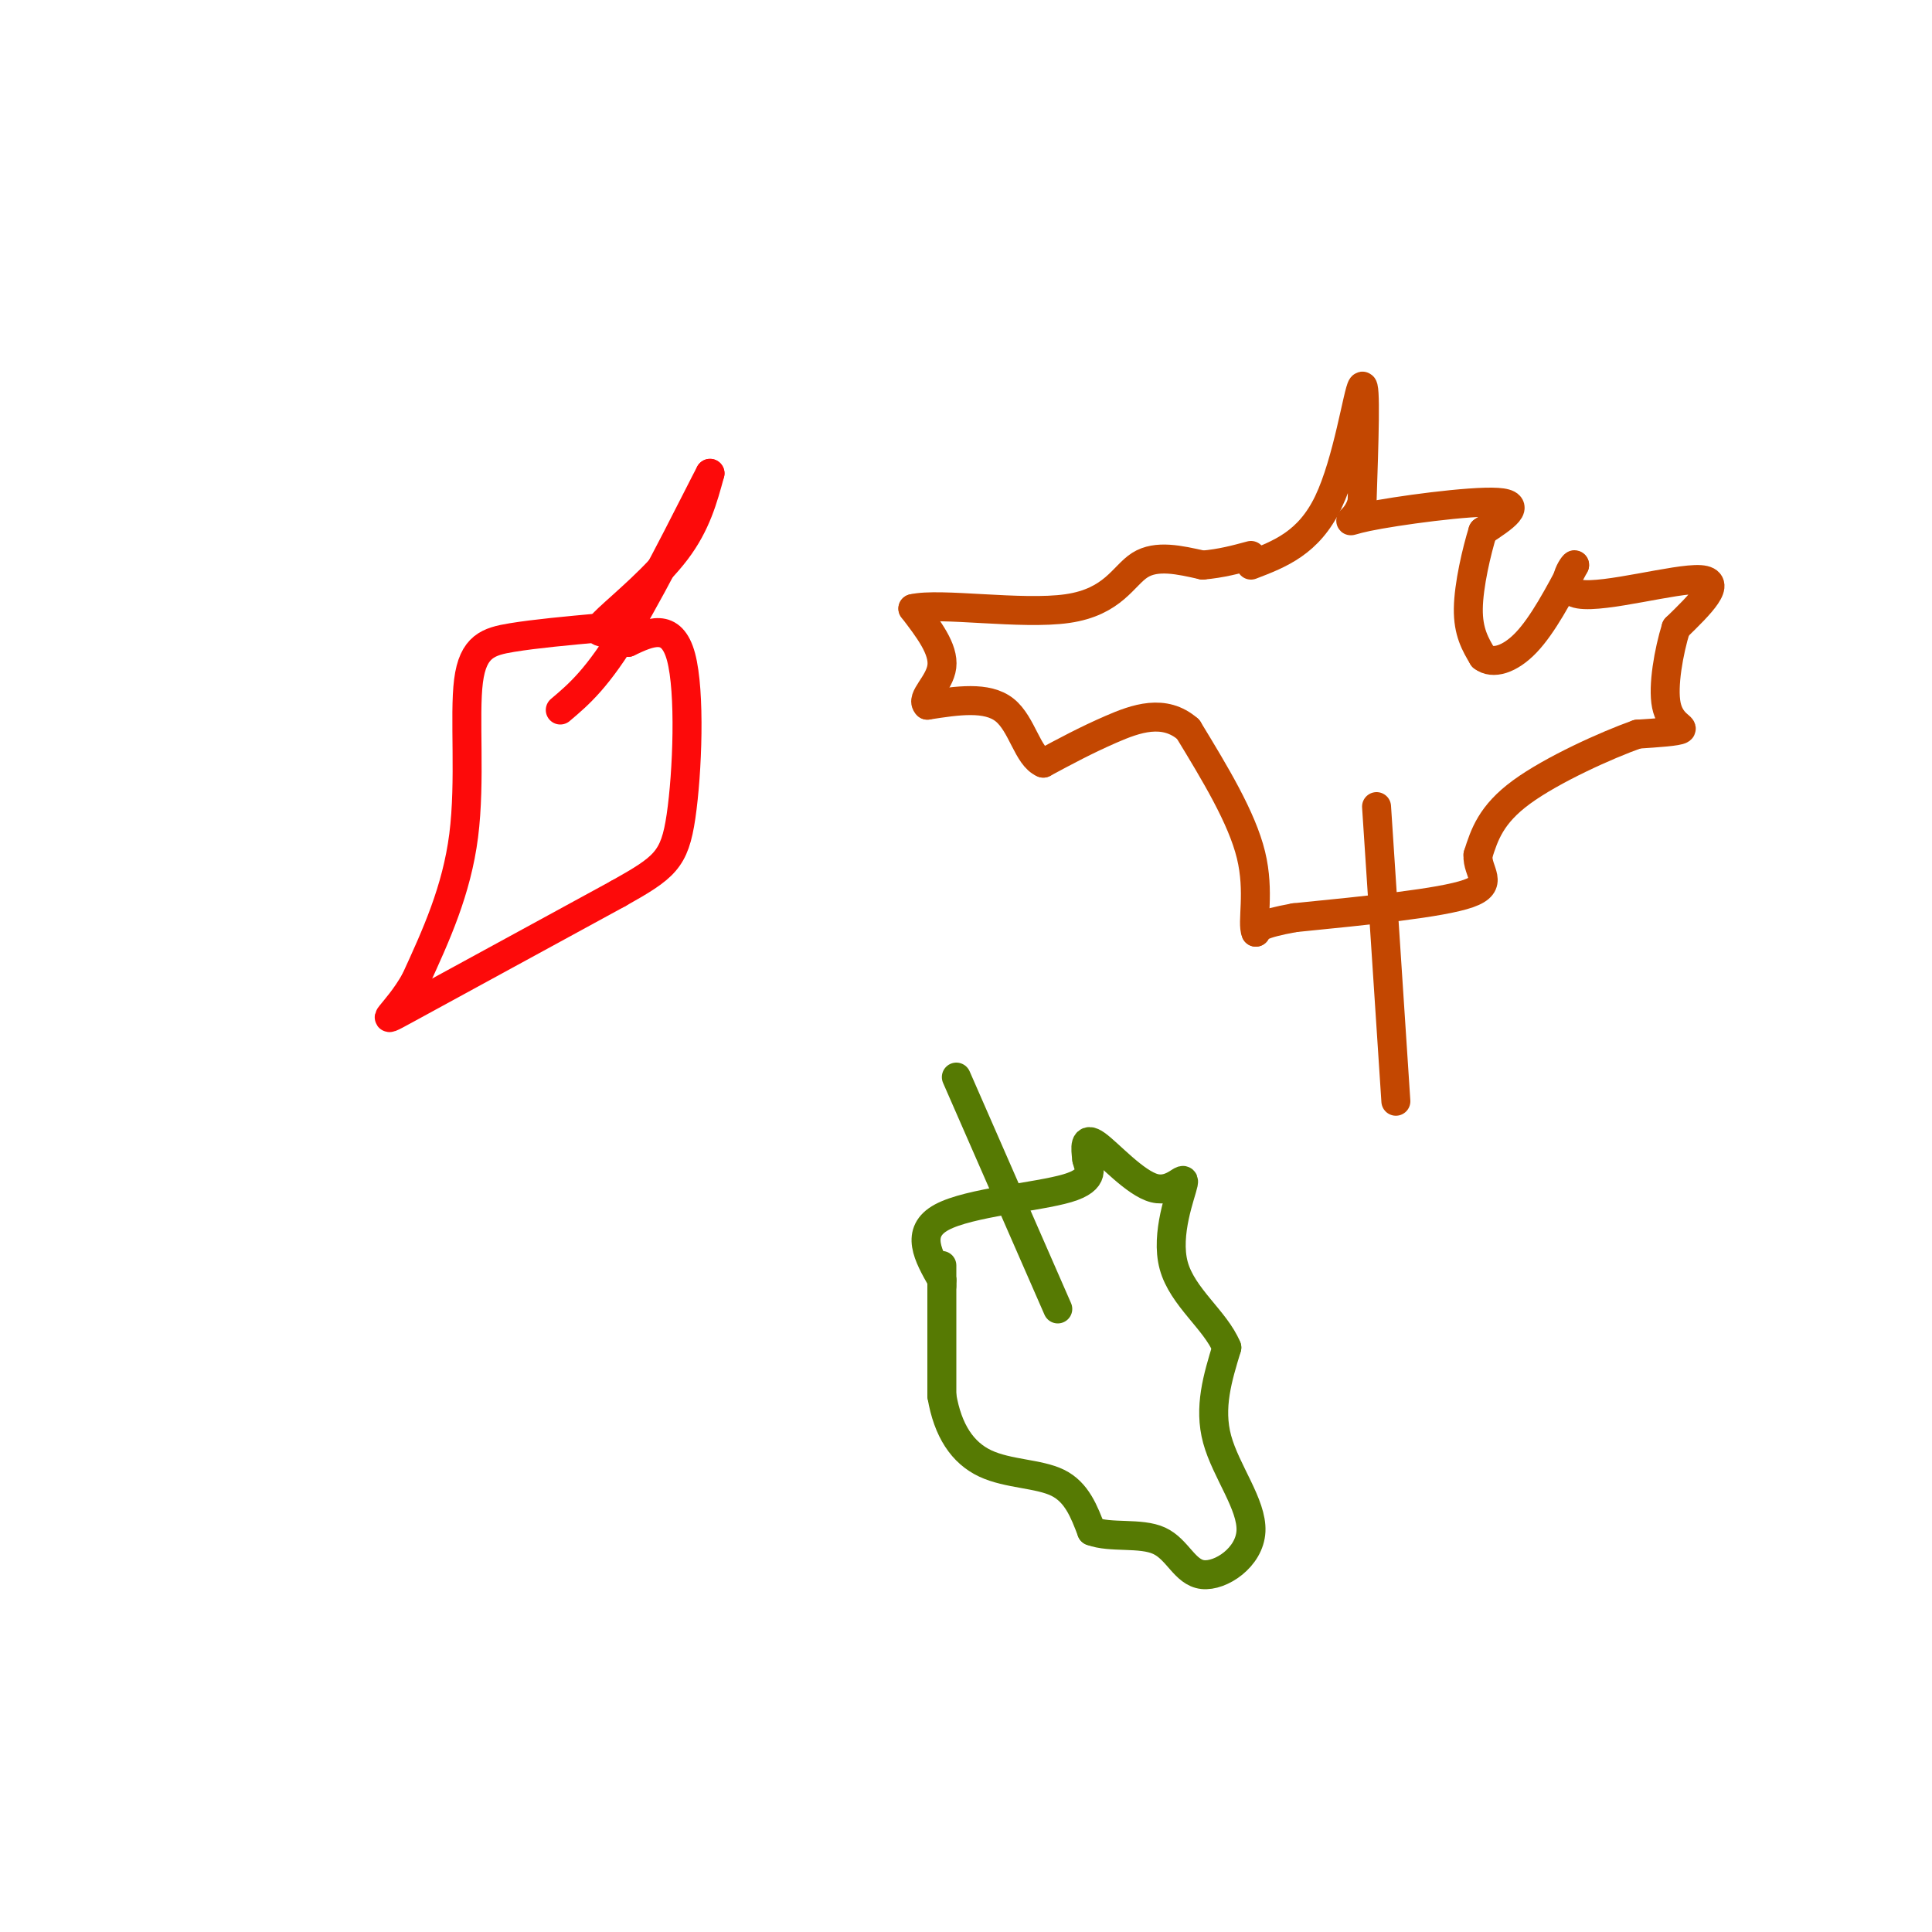 <svg viewBox='0 0 400 400' version='1.1' xmlns='http://www.w3.org/2000/svg' xmlns:xlink='http://www.w3.org/1999/xlink'><g fill='none' stroke='rgb(253,10,10)' stroke-width='6' stroke-linecap='round' stroke-linejoin='round'><path d='M124,130c-6.560,0.601 -13.119,1.202 -18,2c-4.881,0.798 -8.083,1.792 -9,9c-0.917,7.208 0.452,20.631 -1,32c-1.452,11.369 -5.726,20.685 -10,30'/><path d='M86,203c-3.956,7.067 -8.844,9.733 -2,6c6.844,-3.733 25.422,-13.867 44,-24'/><path d='M128,185c9.619,-5.405 11.667,-6.917 13,-16c1.333,-9.083 1.952,-25.738 0,-33c-1.952,-7.262 -6.476,-5.131 -11,-3'/><path d='M130,133c-2.694,-0.907 -3.928,-1.676 -5,-2c-1.072,-0.324 -1.981,-0.203 1,-3c2.981,-2.797 9.852,-8.514 14,-14c4.148,-5.486 5.574,-10.743 7,-16'/><path d='M147,98c-2.067,3.867 -10.733,21.533 -17,32c-6.267,10.467 -10.133,13.733 -14,17'/></g>
<g fill='none' stroke='rgb(195,71,1)' stroke-width='6' stroke-linecap='round' stroke-linejoin='round'><path d='M259,117c5.978,-2.289 11.956,-4.578 16,-13c4.044,-8.422 6.156,-22.978 7,-24c0.844,-1.022 0.422,11.489 0,24'/><path d='M282,104c-1.417,4.643 -4.958,4.250 1,3c5.958,-1.250 21.417,-3.357 27,-3c5.583,0.357 1.292,3.179 -3,6'/><path d='M307,110c-1.267,4.044 -2.933,11.156 -3,16c-0.067,4.844 1.467,7.422 3,10'/><path d='M307,136c2.022,1.600 5.578,0.600 9,-3c3.422,-3.600 6.711,-9.800 10,-16'/><path d='M326,117c0.226,-0.821 -4.208,5.125 1,6c5.208,0.875 20.060,-3.321 25,-3c4.940,0.321 -0.030,5.161 -5,10'/><path d='M347,130c-1.512,4.881 -2.792,12.083 -2,16c0.792,3.917 3.655,4.548 3,5c-0.655,0.452 -4.827,0.726 -9,1'/><path d='M339,152c-6.333,2.244 -17.667,7.356 -24,12c-6.333,4.644 -7.667,8.822 -9,13'/><path d='M306,177c-0.244,3.578 3.644,6.022 -2,8c-5.644,1.978 -20.822,3.489 -36,5'/><path d='M268,190c-7.333,1.333 -7.667,2.167 -8,3'/><path d='M260,193c-0.889,-1.933 0.889,-8.267 -1,-16c-1.889,-7.733 -7.444,-16.867 -13,-26'/><path d='M246,151c-4.956,-4.356 -10.844,-2.244 -16,0c-5.156,2.244 -9.578,4.622 -14,7'/><path d='M216,158c-3.244,-1.311 -4.356,-8.089 -8,-11c-3.644,-2.911 -9.822,-1.956 -16,-1'/><path d='M192,146c-1.556,-1.400 2.556,-4.400 3,-8c0.444,-3.600 -2.778,-7.800 -6,-12'/><path d='M189,126c5.571,-1.321 22.500,1.375 32,0c9.500,-1.375 11.571,-6.821 15,-9c3.429,-2.179 8.214,-1.089 13,0'/><path d='M249,117c3.833,-0.333 6.917,-1.167 10,-2'/><path d='M285,167c0.000,0.000 4.000,61.000 4,61'/></g>
<g fill='none' stroke='rgb(86,122,3)' stroke-width='6' stroke-linecap='round' stroke-linejoin='round'><path d='M195,262c0.000,0.000 0.000,27.000 0,27'/><path d='M195,289c1.226,7.226 4.292,11.792 9,14c4.708,2.208 11.060,2.060 15,4c3.940,1.940 5.470,5.970 7,10'/><path d='M226,317c3.902,1.494 10.156,0.229 14,2c3.844,1.771 5.278,6.578 9,7c3.722,0.422 9.733,-3.540 10,-9c0.267,-5.460 -5.209,-12.417 -7,-19c-1.791,-6.583 0.105,-12.791 2,-19'/><path d='M254,279c-2.351,-5.701 -9.229,-10.453 -11,-17c-1.771,-6.547 1.567,-14.889 2,-17c0.433,-2.111 -2.037,2.009 -6,1c-3.963,-1.009 -9.418,-7.145 -12,-9c-2.582,-1.855 -2.291,0.573 -2,3'/><path d='M225,240c0.333,1.619 2.167,4.167 -4,6c-6.167,1.833 -20.333,2.952 -26,6c-5.667,3.048 -2.833,8.024 0,13'/><path d='M195,265c0.000,2.167 0.000,1.083 0,0'/><path d='M198,223c0.000,0.000 21.000,48.000 21,48'/></g>
</svg>